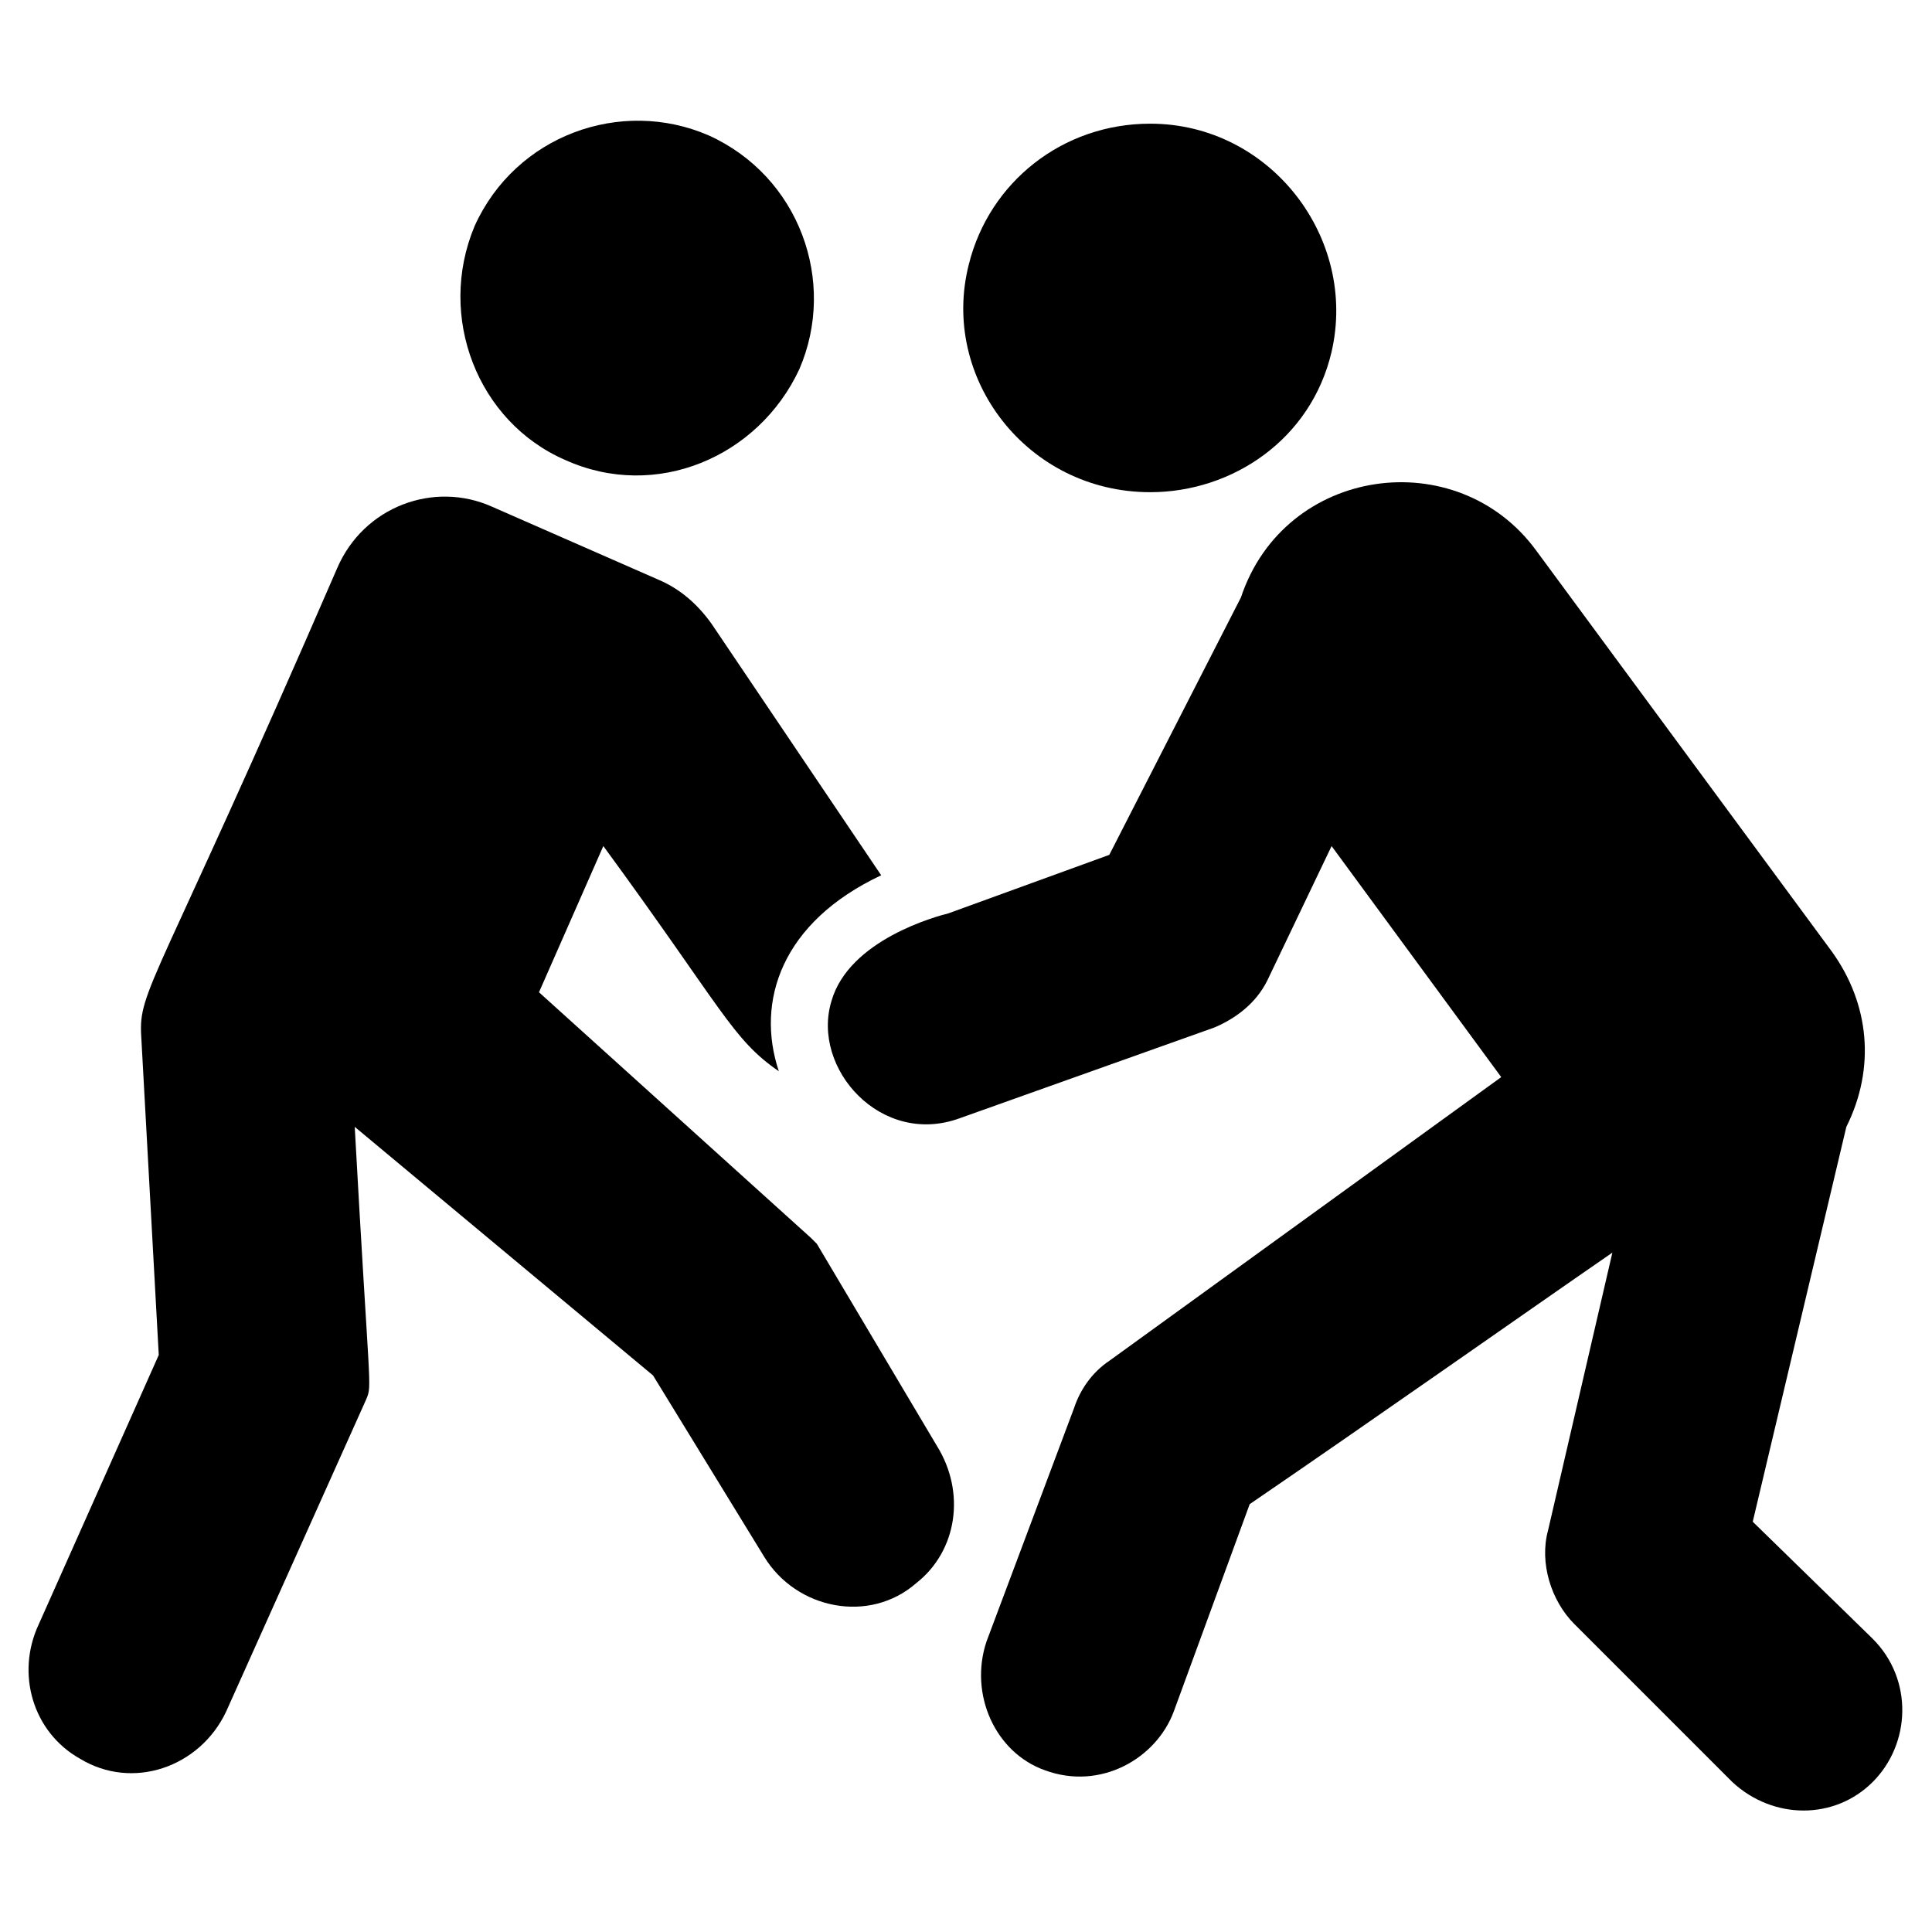 <?xml version="1.0" encoding="UTF-8"?>
<!-- Uploaded to: ICON Repo, www.svgrepo.com, Generator: ICON Repo Mixer Tools -->
<svg fill="#000000" width="800px" height="800px" version="1.1" viewBox="144 144 512 512" xmlns="http://www.w3.org/2000/svg">
 <g>
  <path d="m269.78 203.9c10.852-24.027 38.754-34.105 62.008-24.027 24.027 10.852 34.105 38.754 24.027 62.008-10.852 23.254-37.98 34.879-62.008 24.027-23.25-10.074-34.102-37.977-24.027-62.008z"/>
  <path d="m400.77 213.98c5.426-21.703 24.805-37.203 48.055-37.203 31.777 0 55.031 30.23 48.055 60.457-5.426 23.254-26.352 37.203-48.055 37.203-32.551 0-55.805-30.227-48.055-60.457z"/>
  <path d="m640.28 616.25c-10.078 10.078-26.352 10.078-37.203 0l-41.855-41.855c-6.199-6.199-9.301-16.277-6.977-24.805l17.051-73.633c-22.477 15.5-64.332 44.957-96.113 66.656l-20.152 55.031c-4.652 12.402-19.379 20.926-34.105 15.5-13.176-4.652-20.152-20.152-15.5-34.105l23.254-62.008c1.551-4.652 4.652-9.301 9.301-12.402l103.86-75.184-44.957-61.23-17.051 35.66c-3.102 6.199-8.527 10.078-13.953 12.402l-67.434 24.027c-20.926 7.75-39.531-13.176-34.105-31.004 4.652-16.277 27.902-22.477 31.004-23.254l42.629-15.5 34.879-68.207c11.625-34.879 57.355-41.078 78.285-12.402l78.285 106.19c10.078 13.953 11.625 31.004 3.875 46.504l-24.805 104.64 31.777 31.004c10.859 10.852 10.082 27.902 0.008 37.98z"/>
  <path d="m392.25 527.11c7.75 12.402 5.426 27.902-5.426 36.43-12.402 10.852-31.777 6.977-40.305-6.977l-29.453-48.055-79.059-65.883c3.875 70.535 4.652 68.207 3.102 72.082l-37.207 82.938c-6.977 14.727-24.805 20.926-38.754 12.402-12.402-6.977-17.051-22.477-10.852-35.652l31.777-71.309-4.648-84.488c-0.773-12.402 3.875-13.176 51.93-124.02 6.977-16.277 25.578-23.254 41.078-16.277l44.18 19.379c5.426 2.324 10.078 6.199 13.953 11.625l44.957 66.656c-26.352 12.402-33.328 33.328-27.129 51.93-12.402-8.527-14.727-16.277-46.504-59.684l-17.051 38.754 72.082 65.109 1.551 1.551z"/>
 </g>
</svg>